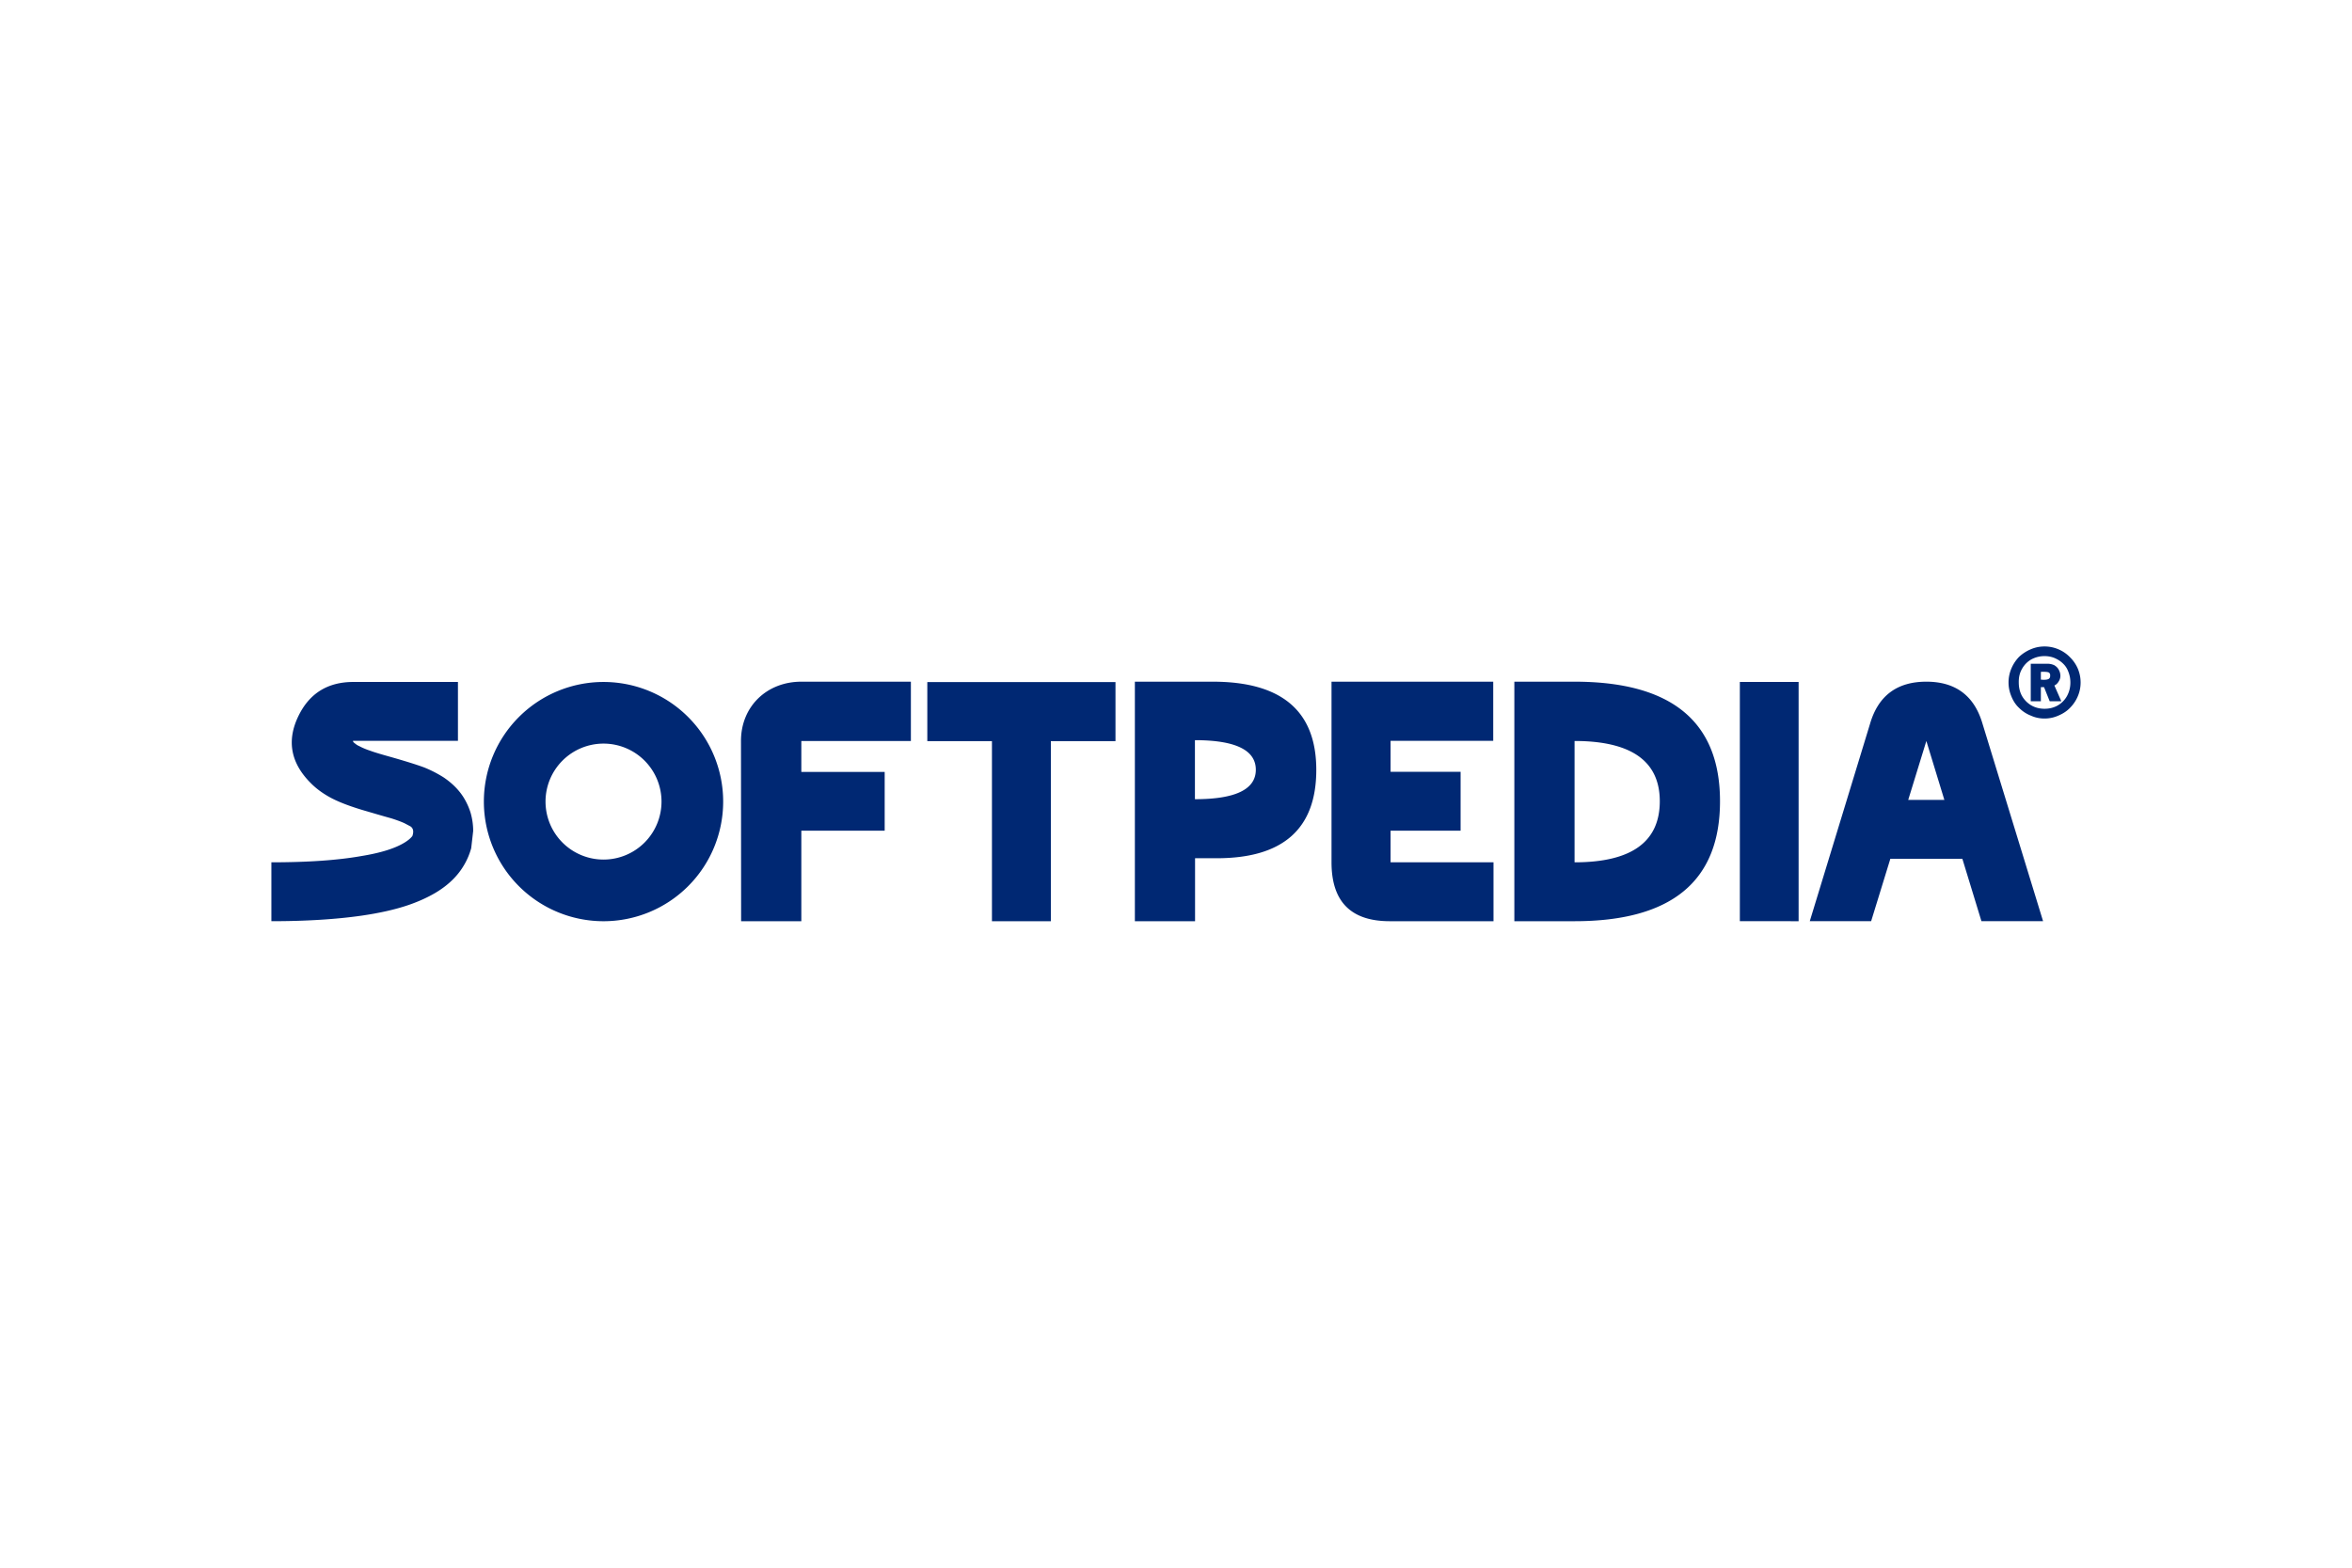 <svg xmlns="http://www.w3.org/2000/svg" height="800" width="1200" viewBox="-45.08 -11.412 390.693 68.475"><path d="M295.278 4.345c.245.189.196.45.196.538 0 .088.009.313-.196.474-.356.282-1.347.151-1.347.151V4.219s1.103-.064 1.347.126zm2.051 4.757l-1.152-2.617c.254-.118.488-.313.683-.625.196-.293.313-.625.313-.977s-.098-.703-.274-1.016c-.156-.312-.41-.546-.722-.742a2.702 2.702 0 00-1.153-.254h-2.773v6.23h1.68V6.759h.527l.938 2.344zm1.172-4.883c.215.547.332 1.133.332 1.777 0 .82-.195 1.563-.566 2.246a4.088 4.088 0 01-1.543 1.563c-.664.371-1.387.547-2.188.547-.82 0-1.543-.196-2.168-.547a4.282 4.282 0 01-1.562-1.563c-.371-.664-.547-1.425-.547-2.246-.02-.859.156-1.62.547-2.285a4.085 4.085 0 011.543-1.562 4.598 4.598 0 012.187-.547c.625 0 1.192.117 1.7.332.527.234.995.527 1.386.918.39.37.684.82.879 1.367zm1.562 4.062a5.836 5.836 0 00.47-2.285c0-.8-.157-1.582-.47-2.324a5.967 5.967 0 00-1.308-1.894 5.752 5.752 0 00-1.914-1.309A5.86 5.86 0 00294.536 0c-.8 0-1.562.156-2.285.469a6.592 6.592 0 00-1.934 1.25 6.297 6.297 0 00-1.289 1.953 5.954 5.954 0 00-.468 2.324c0 .782.156 1.543.468 2.285.313.782.743 1.426 1.29 1.934a5.643 5.643 0 001.933 1.27 5.401 5.401 0 002.285.488c.8 0 1.563-.156 2.305-.488.742-.313 1.387-.723 1.914-1.27a6.042 6.042 0 001.308-1.934zM55.17 16.141a9.633 9.633 0 019.634 9.634 9.633 9.633 0 01-9.634 9.631 9.633 9.633 0 01-9.632-9.631 9.633 9.633 0 019.632-9.634zm0-10.241a19.875 19.875 0 00-19.874 19.875A19.875 19.875 0 0055.171 45.65a19.875 19.875 0 0019.875-19.875A19.875 19.875 0 0055.17 5.9zm216.727 19.589h6.002l-2.99-9.785zm12.163 20.158l-3.171-10.373h-11.96l-3.193 10.373h-10.192l10.01-32.797c1.36-4.666 4.486-6.998 9.355-6.998 4.847 0 7.973 2.332 9.332 6.998l10.057 32.797zm-40.132 0V5.897h9.762v39.75zm-27.456-29.942v20.159c9.422 0 14.157-3.375 14.157-10.148 0-6.659-4.735-10.01-14.157-10.01zm0-9.852c16.106 0 24.16 6.636 24.16 19.863 0 13.296-8.054 19.932-24.16 19.932H206.47V5.852zm-18.93 24.756H185.91v5.255h17.096v9.784h-17.232c-6.465 0-9.674-3.261-9.674-9.784V5.852h26.86v9.83h-17.05v5.141h11.632zm-44.131-15.04v9.808c6.727 0 10.115-1.631 10.115-4.893 0-3.261-3.364-4.915-10.115-4.915zm-9.976-9.716h12.945c11.46 0 17.191 4.892 17.191 14.654 0 9.785-5.521 14.677-16.518 14.677h-3.62v10.464h-9.998zm-34.477.067h31.257v9.808h-10.736v29.92h-9.785v-29.92h-10.736zm-30.93 39.728l-.022-29.943c0-5.765 4.316-9.852 10.025-9.852h18.198v9.852H88.03v5.142h13.845v9.762H88.03v15.04zM0 35.863v9.784c5.762 0 10.722-.317 14.88-.906 3.007-.43 5.663-1.019 7.917-1.79 1.704-.588 3.182-1.267 4.485-2.038 2.079-1.245 3.657-2.763 4.71-4.575.525-.883.926-1.834 1.202-2.831l.326-2.854c0-1.042-.15-2.038-.426-3.012a11.131 11.131 0 00-1.153-2.537c-.801-1.291-1.929-2.401-3.332-3.352a20.184 20.184 0 00-3.231-1.654c-1.153-.43-2.957-.996-5.412-1.698-1.628-.453-2.78-.793-3.457-1.042-.751-.25-1.353-.499-1.854-.77a2.886 2.886 0 01-.826-.521c-.2-.136-.276-.25-.276-.385h17.436V5.897h-17.36c-4.285 0-7.341 1.902-9.17 5.73-1.954 4.077-1.228 7.792 2.13 11.121.926.929 2.054 1.744 3.382 2.446 1.427.748 3.432 1.495 5.987 2.22 2.756.816 4.083 1.178 3.933 1.133.927.294 1.654.566 2.205.815l1.027.544c.45.317.551.838.3 1.585-.275.363-.726.748-1.327 1.11-1.553.951-3.933 1.699-7.14 2.22-3.958.702-8.944 1.042-14.956 1.042z" fill="#002873"/></svg>